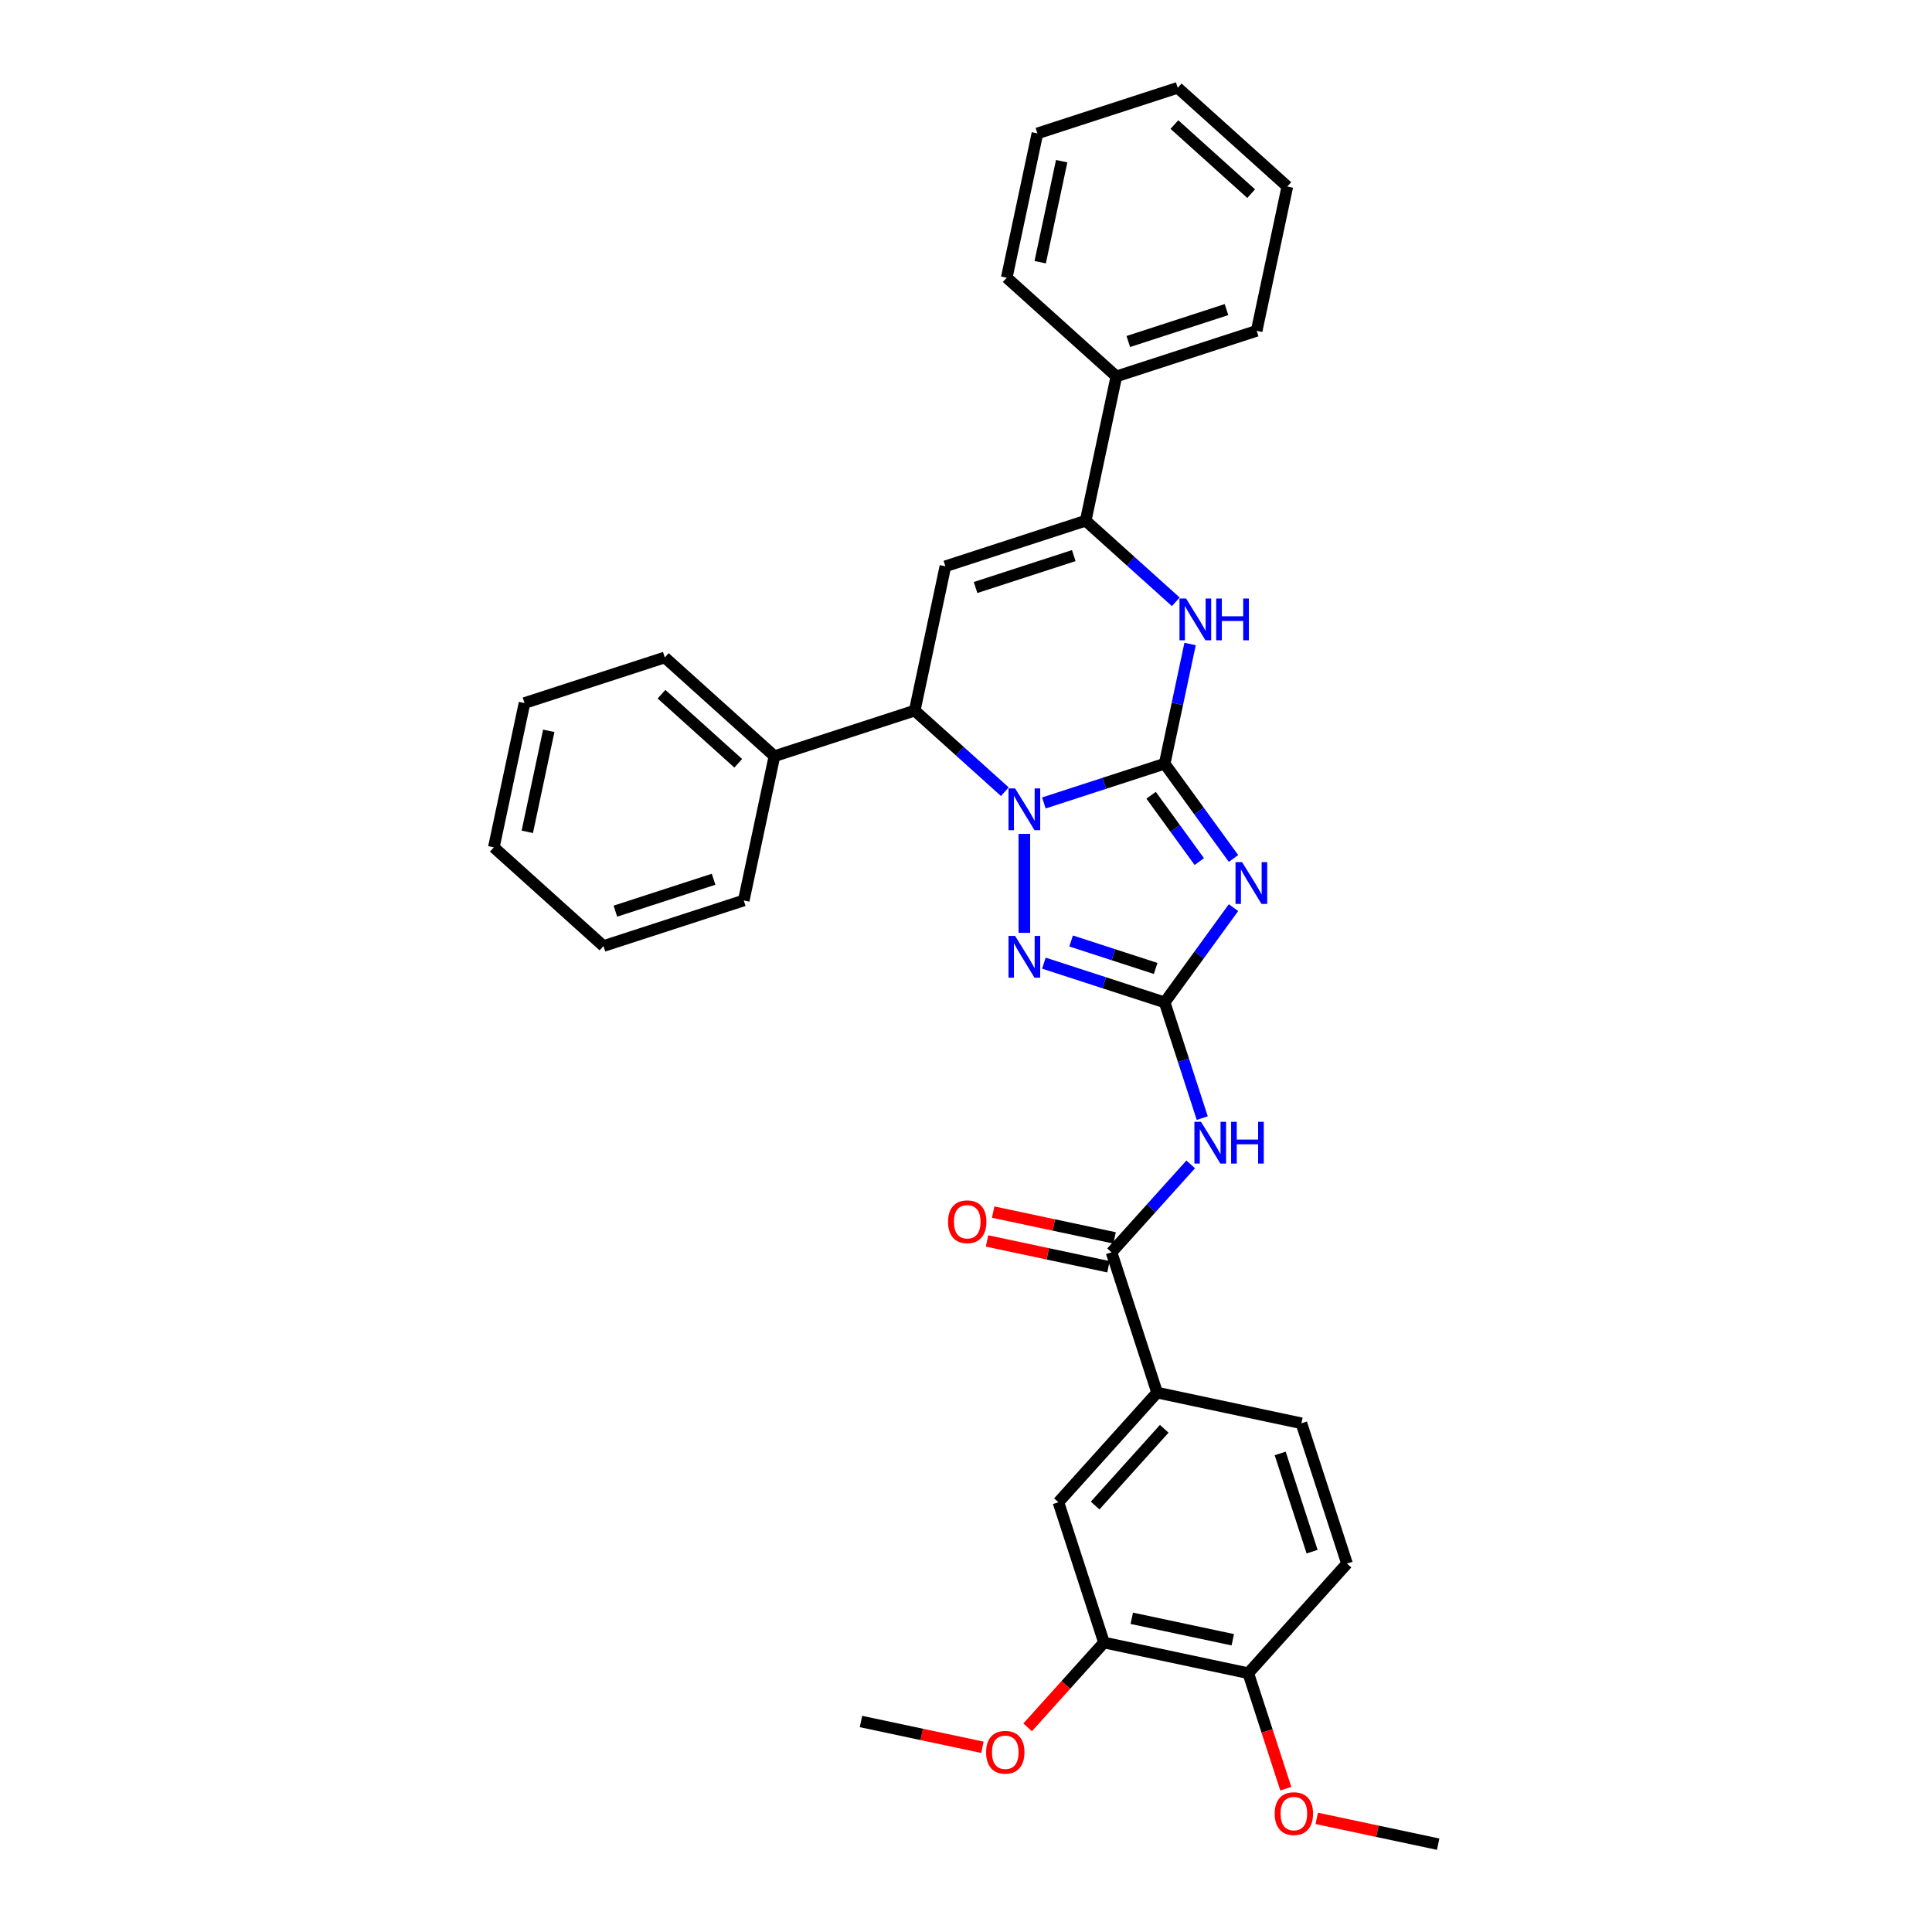 <?xml version='1.0' encoding='iso-8859-1'?>
<svg version='1.1' baseProfile='full'
              xmlns='http://www.w3.org/2000/svg'
                      xmlns:rdkit='http://www.rdkit.org/xml'
                      xmlns:xlink='http://www.w3.org/1999/xlink'
                  xml:space='preserve'
width='1000px' height='1000px' viewBox='0 0 1000 1000'>
<!-- END OF HEADER -->
<rect style='opacity:1.0;fill:#FFFFFF;stroke:none' width='1000' height='1000' x='0' y='0'> </rect>
<path class='bond-0' d='M 602.822,395.292 L 571.568,405.447' style='fill:none;fill-rule:evenodd;stroke:#000000;stroke-width:6px;stroke-linecap:butt;stroke-linejoin:miter;stroke-opacity:1' />
<path class='bond-0' d='M 571.568,405.447 L 540.314,415.603' style='fill:none;fill-rule:evenodd;stroke:#0000FF;stroke-width:6px;stroke-linecap:butt;stroke-linejoin:miter;stroke-opacity:1' />
<path class='bond-1' d='M 602.822,395.292 L 620.642,419.818' style='fill:none;fill-rule:evenodd;stroke:#000000;stroke-width:6px;stroke-linecap:butt;stroke-linejoin:miter;stroke-opacity:1' />
<path class='bond-1' d='M 620.642,419.818 L 638.461,444.344' style='fill:none;fill-rule:evenodd;stroke:#0000FF;stroke-width:6px;stroke-linecap:butt;stroke-linejoin:miter;stroke-opacity:1' />
<path class='bond-1' d='M 595.814,411.626 L 608.287,428.794' style='fill:none;fill-rule:evenodd;stroke:#000000;stroke-width:6px;stroke-linecap:butt;stroke-linejoin:miter;stroke-opacity:1' />
<path class='bond-1' d='M 608.287,428.794 L 620.76,445.962' style='fill:none;fill-rule:evenodd;stroke:#0000FF;stroke-width:6px;stroke-linecap:butt;stroke-linejoin:miter;stroke-opacity:1' />
<path class='bond-4' d='M 602.822,395.292 L 609.408,364.309' style='fill:none;fill-rule:evenodd;stroke:#000000;stroke-width:6px;stroke-linecap:butt;stroke-linejoin:miter;stroke-opacity:1' />
<path class='bond-4' d='M 609.408,364.309 L 615.994,333.326' style='fill:none;fill-rule:evenodd;stroke:#0000FF;stroke-width:6px;stroke-linecap:butt;stroke-linejoin:miter;stroke-opacity:1' />
<path class='bond-3' d='M 530.204,431.608 L 530.204,482.84' style='fill:none;fill-rule:evenodd;stroke:#0000FF;stroke-width:6px;stroke-linecap:butt;stroke-linejoin:miter;stroke-opacity:1' />
<path class='bond-7' d='M 520.095,409.785 L 496.778,388.79' style='fill:none;fill-rule:evenodd;stroke:#0000FF;stroke-width:6px;stroke-linecap:butt;stroke-linejoin:miter;stroke-opacity:1' />
<path class='bond-7' d='M 496.778,388.79 L 473.461,367.796' style='fill:none;fill-rule:evenodd;stroke:#000000;stroke-width:6px;stroke-linecap:butt;stroke-linejoin:miter;stroke-opacity:1' />
<path class='bond-2' d='M 638.461,469.786 L 620.642,494.312' style='fill:none;fill-rule:evenodd;stroke:#0000FF;stroke-width:6px;stroke-linecap:butt;stroke-linejoin:miter;stroke-opacity:1' />
<path class='bond-2' d='M 620.642,494.312 L 602.822,518.837' style='fill:none;fill-rule:evenodd;stroke:#000000;stroke-width:6px;stroke-linecap:butt;stroke-linejoin:miter;stroke-opacity:1' />
<path class='bond-8' d='M 602.822,518.837 L 612.553,548.786' style='fill:none;fill-rule:evenodd;stroke:#000000;stroke-width:6px;stroke-linecap:butt;stroke-linejoin:miter;stroke-opacity:1' />
<path class='bond-8' d='M 612.553,548.786 L 622.284,578.735' style='fill:none;fill-rule:evenodd;stroke:#0000FF;stroke-width:6px;stroke-linecap:butt;stroke-linejoin:miter;stroke-opacity:1' />
<path class='bond-34' d='M 602.822,518.837 L 571.568,508.682' style='fill:none;fill-rule:evenodd;stroke:#000000;stroke-width:6px;stroke-linecap:butt;stroke-linejoin:miter;stroke-opacity:1' />
<path class='bond-34' d='M 571.568,508.682 L 540.314,498.527' style='fill:none;fill-rule:evenodd;stroke:#0000FF;stroke-width:6px;stroke-linecap:butt;stroke-linejoin:miter;stroke-opacity:1' />
<path class='bond-34' d='M 598.165,501.267 L 576.287,494.159' style='fill:none;fill-rule:evenodd;stroke:#000000;stroke-width:6px;stroke-linecap:butt;stroke-linejoin:miter;stroke-opacity:1' />
<path class='bond-34' d='M 576.287,494.159 L 554.409,487.05' style='fill:none;fill-rule:evenodd;stroke:#0000FF;stroke-width:6px;stroke-linecap:butt;stroke-linejoin:miter;stroke-opacity:1' />
<path class='bond-6' d='M 608.588,311.503 L 585.271,290.509' style='fill:none;fill-rule:evenodd;stroke:#0000FF;stroke-width:6px;stroke-linecap:butt;stroke-linejoin:miter;stroke-opacity:1' />
<path class='bond-6' d='M 585.271,290.509 L 561.955,269.514' style='fill:none;fill-rule:evenodd;stroke:#000000;stroke-width:6px;stroke-linecap:butt;stroke-linejoin:miter;stroke-opacity:1' />
<path class='bond-5' d='M 489.337,293.109 L 561.955,269.514' style='fill:none;fill-rule:evenodd;stroke:#000000;stroke-width:6px;stroke-linecap:butt;stroke-linejoin:miter;stroke-opacity:1' />
<path class='bond-5' d='M 504.948,304.094 L 555.781,287.577' style='fill:none;fill-rule:evenodd;stroke:#000000;stroke-width:6px;stroke-linecap:butt;stroke-linejoin:miter;stroke-opacity:1' />
<path class='bond-33' d='M 489.337,293.109 L 473.461,367.796' style='fill:none;fill-rule:evenodd;stroke:#000000;stroke-width:6px;stroke-linecap:butt;stroke-linejoin:miter;stroke-opacity:1' />
<path class='bond-13' d='M 561.955,269.514 L 577.83,194.828' style='fill:none;fill-rule:evenodd;stroke:#000000;stroke-width:6px;stroke-linecap:butt;stroke-linejoin:miter;stroke-opacity:1' />
<path class='bond-16' d='M 473.461,367.796 L 400.843,391.391' style='fill:none;fill-rule:evenodd;stroke:#000000;stroke-width:6px;stroke-linecap:butt;stroke-linejoin:miter;stroke-opacity:1' />
<path class='bond-9' d='M 616.308,602.683 L 595.817,625.441' style='fill:none;fill-rule:evenodd;stroke:#0000FF;stroke-width:6px;stroke-linecap:butt;stroke-linejoin:miter;stroke-opacity:1' />
<path class='bond-9' d='M 595.817,625.441 L 575.326,648.198' style='fill:none;fill-rule:evenodd;stroke:#000000;stroke-width:6px;stroke-linecap:butt;stroke-linejoin:miter;stroke-opacity:1' />
<path class='bond-10' d='M 575.326,648.198 L 598.921,720.816' style='fill:none;fill-rule:evenodd;stroke:#000000;stroke-width:6px;stroke-linecap:butt;stroke-linejoin:miter;stroke-opacity:1' />
<path class='bond-14' d='M 576.913,640.73 L 545.488,634.05' style='fill:none;fill-rule:evenodd;stroke:#000000;stroke-width:6px;stroke-linecap:butt;stroke-linejoin:miter;stroke-opacity:1' />
<path class='bond-14' d='M 545.488,634.05 L 514.062,627.37' style='fill:none;fill-rule:evenodd;stroke:#FF0000;stroke-width:6px;stroke-linecap:butt;stroke-linejoin:miter;stroke-opacity:1' />
<path class='bond-14' d='M 573.738,655.667 L 542.313,648.987' style='fill:none;fill-rule:evenodd;stroke:#000000;stroke-width:6px;stroke-linecap:butt;stroke-linejoin:miter;stroke-opacity:1' />
<path class='bond-14' d='M 542.313,648.987 L 510.887,642.307' style='fill:none;fill-rule:evenodd;stroke:#FF0000;stroke-width:6px;stroke-linecap:butt;stroke-linejoin:miter;stroke-opacity:1' />
<path class='bond-11' d='M 598.921,720.816 L 547.829,777.559' style='fill:none;fill-rule:evenodd;stroke:#000000;stroke-width:6px;stroke-linecap:butt;stroke-linejoin:miter;stroke-opacity:1' />
<path class='bond-11' d='M 602.606,739.546 L 566.842,779.266' style='fill:none;fill-rule:evenodd;stroke:#000000;stroke-width:6px;stroke-linecap:butt;stroke-linejoin:miter;stroke-opacity:1' />
<path class='bond-17' d='M 598.921,720.816 L 673.607,736.691' style='fill:none;fill-rule:evenodd;stroke:#000000;stroke-width:6px;stroke-linecap:butt;stroke-linejoin:miter;stroke-opacity:1' />
<path class='bond-12' d='M 547.829,777.559 L 571.424,850.177' style='fill:none;fill-rule:evenodd;stroke:#000000;stroke-width:6px;stroke-linecap:butt;stroke-linejoin:miter;stroke-opacity:1' />
<path class='bond-19' d='M 571.424,850.177 L 551.661,872.127' style='fill:none;fill-rule:evenodd;stroke:#000000;stroke-width:6px;stroke-linecap:butt;stroke-linejoin:miter;stroke-opacity:1' />
<path class='bond-19' d='M 551.661,872.127 L 531.897,894.077' style='fill:none;fill-rule:evenodd;stroke:#FF0000;stroke-width:6px;stroke-linecap:butt;stroke-linejoin:miter;stroke-opacity:1' />
<path class='bond-37' d='M 571.424,850.177 L 646.111,866.052' style='fill:none;fill-rule:evenodd;stroke:#000000;stroke-width:6px;stroke-linecap:butt;stroke-linejoin:miter;stroke-opacity:1' />
<path class='bond-37' d='M 585.802,837.621 L 638.083,848.734' style='fill:none;fill-rule:evenodd;stroke:#000000;stroke-width:6px;stroke-linecap:butt;stroke-linejoin:miter;stroke-opacity:1' />
<path class='bond-21' d='M 577.83,194.828 L 650.448,171.233' style='fill:none;fill-rule:evenodd;stroke:#000000;stroke-width:6px;stroke-linecap:butt;stroke-linejoin:miter;stroke-opacity:1' />
<path class='bond-21' d='M 584.003,176.765 L 634.836,160.248' style='fill:none;fill-rule:evenodd;stroke:#000000;stroke-width:6px;stroke-linecap:butt;stroke-linejoin:miter;stroke-opacity:1' />
<path class='bond-22' d='M 577.83,194.828 L 521.087,143.736' style='fill:none;fill-rule:evenodd;stroke:#000000;stroke-width:6px;stroke-linecap:butt;stroke-linejoin:miter;stroke-opacity:1' />
<path class='bond-15' d='M 646.111,866.052 L 697.202,809.309' style='fill:none;fill-rule:evenodd;stroke:#000000;stroke-width:6px;stroke-linecap:butt;stroke-linejoin:miter;stroke-opacity:1' />
<path class='bond-20' d='M 646.111,866.052 L 655.822,895.94' style='fill:none;fill-rule:evenodd;stroke:#000000;stroke-width:6px;stroke-linecap:butt;stroke-linejoin:miter;stroke-opacity:1' />
<path class='bond-20' d='M 655.822,895.94 L 665.533,925.827' style='fill:none;fill-rule:evenodd;stroke:#FF0000;stroke-width:6px;stroke-linecap:butt;stroke-linejoin:miter;stroke-opacity:1' />
<path class='bond-23' d='M 400.843,391.391 L 344.101,340.299' style='fill:none;fill-rule:evenodd;stroke:#000000;stroke-width:6px;stroke-linecap:butt;stroke-linejoin:miter;stroke-opacity:1' />
<path class='bond-23' d='M 382.114,395.076 L 342.394,359.312' style='fill:none;fill-rule:evenodd;stroke:#000000;stroke-width:6px;stroke-linecap:butt;stroke-linejoin:miter;stroke-opacity:1' />
<path class='bond-24' d='M 400.843,391.391 L 384.968,466.077' style='fill:none;fill-rule:evenodd;stroke:#000000;stroke-width:6px;stroke-linecap:butt;stroke-linejoin:miter;stroke-opacity:1' />
<path class='bond-18' d='M 673.607,736.691 L 697.202,809.309' style='fill:none;fill-rule:evenodd;stroke:#000000;stroke-width:6px;stroke-linecap:butt;stroke-linejoin:miter;stroke-opacity:1' />
<path class='bond-18' d='M 662.623,752.303 L 679.14,803.136' style='fill:none;fill-rule:evenodd;stroke:#000000;stroke-width:6px;stroke-linecap:butt;stroke-linejoin:miter;stroke-opacity:1' />
<path class='bond-25' d='M 508.498,904.404 L 477.072,897.725' style='fill:none;fill-rule:evenodd;stroke:#FF0000;stroke-width:6px;stroke-linecap:butt;stroke-linejoin:miter;stroke-opacity:1' />
<path class='bond-25' d='M 477.072,897.725 L 445.646,891.045' style='fill:none;fill-rule:evenodd;stroke:#000000;stroke-width:6px;stroke-linecap:butt;stroke-linejoin:miter;stroke-opacity:1' />
<path class='bond-26' d='M 681.541,941.186 L 712.967,947.866' style='fill:none;fill-rule:evenodd;stroke:#FF0000;stroke-width:6px;stroke-linecap:butt;stroke-linejoin:miter;stroke-opacity:1' />
<path class='bond-26' d='M 712.967,947.866 L 744.393,954.545' style='fill:none;fill-rule:evenodd;stroke:#000000;stroke-width:6px;stroke-linecap:butt;stroke-linejoin:miter;stroke-opacity:1' />
<path class='bond-30' d='M 650.448,171.233 L 666.323,96.546' style='fill:none;fill-rule:evenodd;stroke:#000000;stroke-width:6px;stroke-linecap:butt;stroke-linejoin:miter;stroke-opacity:1' />
<path class='bond-29' d='M 521.087,143.736 L 536.962,69.05' style='fill:none;fill-rule:evenodd;stroke:#000000;stroke-width:6px;stroke-linecap:butt;stroke-linejoin:miter;stroke-opacity:1' />
<path class='bond-29' d='M 538.405,135.708 L 549.518,83.428' style='fill:none;fill-rule:evenodd;stroke:#000000;stroke-width:6px;stroke-linecap:butt;stroke-linejoin:miter;stroke-opacity:1' />
<path class='bond-27' d='M 344.101,340.299 L 271.483,363.894' style='fill:none;fill-rule:evenodd;stroke:#000000;stroke-width:6px;stroke-linecap:butt;stroke-linejoin:miter;stroke-opacity:1' />
<path class='bond-28' d='M 384.968,466.077 L 312.35,489.672' style='fill:none;fill-rule:evenodd;stroke:#000000;stroke-width:6px;stroke-linecap:butt;stroke-linejoin:miter;stroke-opacity:1' />
<path class='bond-28' d='M 369.357,455.093 L 318.524,471.61' style='fill:none;fill-rule:evenodd;stroke:#000000;stroke-width:6px;stroke-linecap:butt;stroke-linejoin:miter;stroke-opacity:1' />
<path class='bond-36' d='M 271.483,363.894 L 255.607,438.581' style='fill:none;fill-rule:evenodd;stroke:#000000;stroke-width:6px;stroke-linecap:butt;stroke-linejoin:miter;stroke-opacity:1' />
<path class='bond-36' d='M 284.039,378.272 L 272.926,430.553' style='fill:none;fill-rule:evenodd;stroke:#000000;stroke-width:6px;stroke-linecap:butt;stroke-linejoin:miter;stroke-opacity:1' />
<path class='bond-31' d='M 312.35,489.672 L 255.607,438.581' style='fill:none;fill-rule:evenodd;stroke:#000000;stroke-width:6px;stroke-linecap:butt;stroke-linejoin:miter;stroke-opacity:1' />
<path class='bond-32' d='M 536.962,69.05 L 609.58,45.455' style='fill:none;fill-rule:evenodd;stroke:#000000;stroke-width:6px;stroke-linecap:butt;stroke-linejoin:miter;stroke-opacity:1' />
<path class='bond-35' d='M 666.323,96.546 L 609.58,45.455' style='fill:none;fill-rule:evenodd;stroke:#000000;stroke-width:6px;stroke-linecap:butt;stroke-linejoin:miter;stroke-opacity:1' />
<path class='bond-35' d='M 647.593,100.231 L 607.873,64.467' style='fill:none;fill-rule:evenodd;stroke:#000000;stroke-width:6px;stroke-linecap:butt;stroke-linejoin:miter;stroke-opacity:1' />
<path  class='atom-1' d='M 525.425 408.075
L 532.51 419.529
Q 533.213 420.659, 534.343 422.705
Q 535.473 424.751, 535.534 424.874
L 535.534 408.075
L 538.405 408.075
L 538.405 429.699
L 535.442 429.699
L 527.837 417.177
Q 526.952 415.711, 526.005 414.031
Q 525.089 412.351, 524.814 411.832
L 524.814 429.699
L 522.004 429.699
L 522.004 408.075
L 525.425 408.075
' fill='#0000FF'/>
<path  class='atom-2' d='M 642.923 446.253
L 650.009 457.706
Q 650.711 458.836, 651.841 460.883
Q 652.971 462.929, 653.032 463.051
L 653.032 446.253
L 655.903 446.253
L 655.903 467.877
L 652.941 467.877
L 645.336 455.354
Q 644.45 453.888, 643.503 452.209
Q 642.587 450.529, 642.312 450.01
L 642.312 467.877
L 639.502 467.877
L 639.502 446.253
L 642.923 446.253
' fill='#0000FF'/>
<path  class='atom-4' d='M 525.425 484.431
L 532.51 495.884
Q 533.213 497.014, 534.343 499.06
Q 535.473 501.106, 535.534 501.229
L 535.534 484.431
L 538.405 484.431
L 538.405 506.054
L 535.442 506.054
L 527.837 493.532
Q 526.952 492.066, 526.005 490.386
Q 525.089 488.706, 524.814 488.187
L 524.814 506.054
L 522.004 506.054
L 522.004 484.431
L 525.425 484.431
' fill='#0000FF'/>
<path  class='atom-5' d='M 613.918 309.794
L 621.003 321.247
Q 621.706 322.377, 622.836 324.423
Q 623.966 326.47, 624.027 326.592
L 624.027 309.794
L 626.898 309.794
L 626.898 331.418
L 623.935 331.418
L 616.331 318.895
Q 615.445 317.429, 614.498 315.75
Q 613.582 314.07, 613.307 313.551
L 613.307 331.418
L 610.497 331.418
L 610.497 309.794
L 613.918 309.794
' fill='#0000FF'/>
<path  class='atom-5' d='M 629.494 309.794
L 632.426 309.794
L 632.426 318.987
L 643.482 318.987
L 643.482 309.794
L 646.414 309.794
L 646.414 331.418
L 643.482 331.418
L 643.482 321.43
L 632.426 321.43
L 632.426 331.418
L 629.494 331.418
L 629.494 309.794
' fill='#0000FF'/>
<path  class='atom-9' d='M 621.638 580.644
L 628.723 592.097
Q 629.426 593.227, 630.556 595.273
Q 631.686 597.319, 631.747 597.442
L 631.747 580.644
L 634.618 580.644
L 634.618 602.267
L 631.655 602.267
L 624.05 589.745
Q 623.165 588.279, 622.218 586.599
Q 621.302 584.919, 621.027 584.4
L 621.027 602.267
L 618.217 602.267
L 618.217 580.644
L 621.638 580.644
' fill='#0000FF'/>
<path  class='atom-9' d='M 637.214 580.644
L 640.146 580.644
L 640.146 589.837
L 651.202 589.837
L 651.202 580.644
L 654.134 580.644
L 654.134 602.267
L 651.202 602.267
L 651.202 592.28
L 640.146 592.28
L 640.146 602.267
L 637.214 602.267
L 637.214 580.644
' fill='#0000FF'/>
<path  class='atom-15' d='M 490.713 632.384
Q 490.713 627.192, 493.279 624.291
Q 495.844 621.389, 500.639 621.389
Q 505.434 621.389, 508 624.291
Q 510.566 627.192, 510.566 632.384
Q 510.566 637.638, 507.969 640.631
Q 505.373 643.593, 500.639 643.593
Q 495.875 643.593, 493.279 640.631
Q 490.713 637.668, 490.713 632.384
M 500.639 641.15
Q 503.938 641.15, 505.709 638.951
Q 507.511 636.721, 507.511 632.384
Q 507.511 628.139, 505.709 626.001
Q 503.938 623.833, 500.639 623.833
Q 497.341 623.833, 495.539 625.97
Q 493.767 628.108, 493.767 632.384
Q 493.767 636.752, 495.539 638.951
Q 497.341 641.15, 500.639 641.15
' fill='#FF0000'/>
<path  class='atom-20' d='M 510.407 906.981
Q 510.407 901.789, 512.972 898.888
Q 515.538 895.986, 520.333 895.986
Q 525.128 895.986, 527.694 898.888
Q 530.259 901.789, 530.259 906.981
Q 530.259 912.234, 527.663 915.228
Q 525.067 918.19, 520.333 918.19
Q 515.568 918.19, 512.972 915.228
Q 510.407 912.265, 510.407 906.981
M 520.333 915.747
Q 523.631 915.747, 525.403 913.548
Q 527.205 911.318, 527.205 906.981
Q 527.205 902.736, 525.403 900.598
Q 523.631 898.429, 520.333 898.429
Q 517.034 898.429, 515.232 900.567
Q 513.461 902.705, 513.461 906.981
Q 513.461 911.349, 515.232 913.548
Q 517.034 915.747, 520.333 915.747
' fill='#FF0000'/>
<path  class='atom-21' d='M 659.78 938.731
Q 659.78 933.539, 662.345 930.638
Q 664.911 927.736, 669.706 927.736
Q 674.501 927.736, 677.067 930.638
Q 679.632 933.539, 679.632 938.731
Q 679.632 943.985, 677.036 946.978
Q 674.44 949.94, 669.706 949.94
Q 664.941 949.94, 662.345 946.978
Q 659.78 944.015, 659.78 938.731
M 669.706 947.497
Q 673.005 947.497, 674.776 945.298
Q 676.578 943.068, 676.578 938.731
Q 676.578 934.486, 674.776 932.348
Q 673.005 930.18, 669.706 930.18
Q 666.407 930.18, 664.605 932.318
Q 662.834 934.456, 662.834 938.731
Q 662.834 943.099, 664.605 945.298
Q 666.407 947.497, 669.706 947.497
' fill='#FF0000'/>
</svg>
